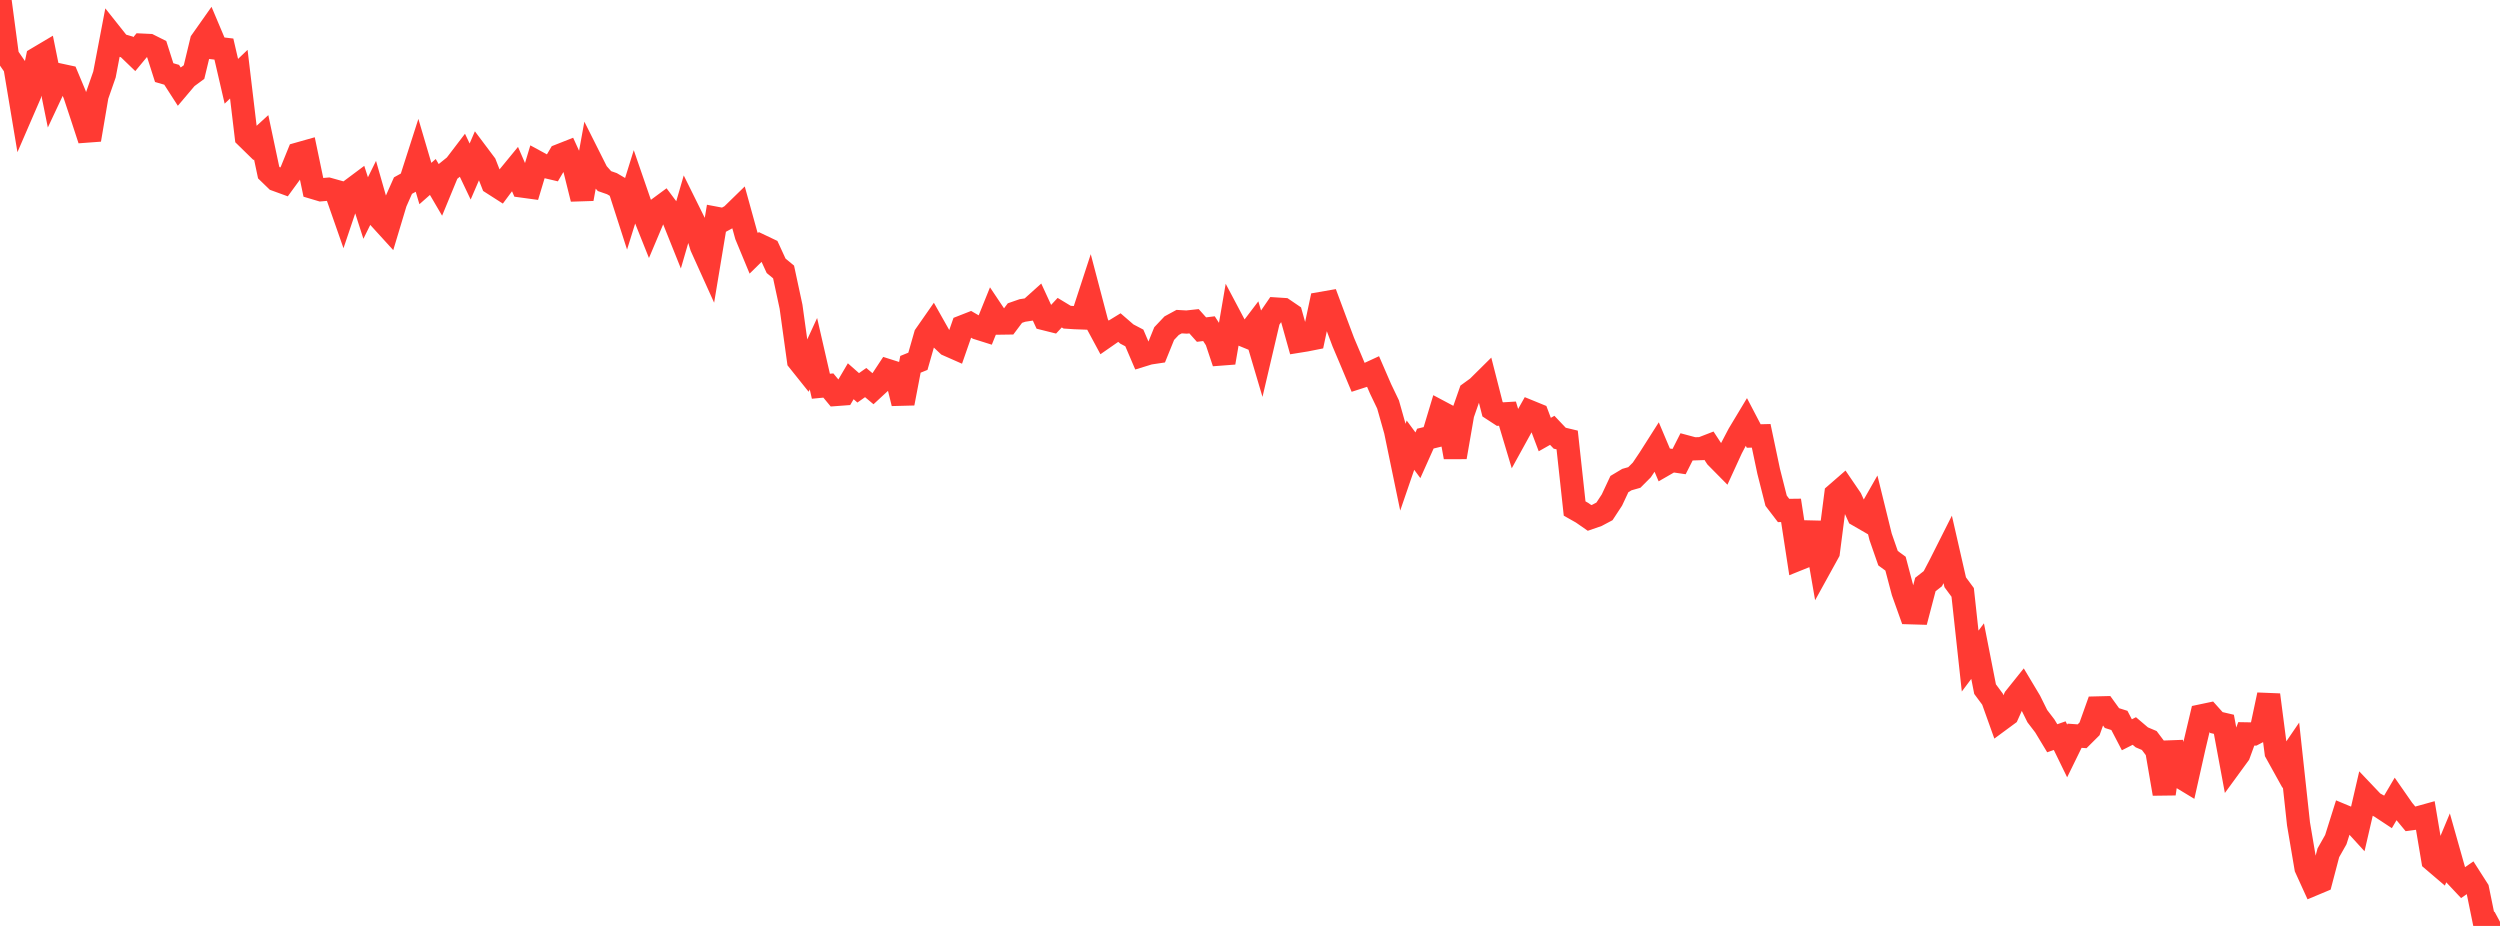 <?xml version="1.0" standalone="no"?>
<!DOCTYPE svg PUBLIC "-//W3C//DTD SVG 1.1//EN" "http://www.w3.org/Graphics/SVG/1.1/DTD/svg11.dtd">

<svg width="135" height="50" viewBox="0 0 135 50" preserveAspectRatio="none" 
  xmlns="http://www.w3.org/2000/svg"
  xmlns:xlink="http://www.w3.org/1999/xlink">


<polyline points="0.0, 0.0 0.403, 3.027 0.806, 3.612 1.209, 6.026 1.612, 5.095 2.015, 3.154 2.418, 2.915 2.821, 4.908 3.224, 4.05 3.627, 4.137 4.03, 5.098 4.433, 6.314 4.836, 7.545 5.239, 5.176 5.642, 4.02 6.045, 1.908 6.448, 2.415 6.851, 2.534 7.254, 2.922 7.657, 2.435 8.06, 2.454 8.463, 2.656 8.866, 3.921 9.269, 4.038 9.672, 4.664 10.075, 4.188 10.478, 3.892 10.881, 2.22 11.284, 1.648 11.687, 2.602 12.09, 2.65 12.493, 4.39 12.896, 4.006 13.299, 7.389 13.701, 7.782 14.104, 7.414 14.507, 9.317 14.91, 9.707 15.313, 9.854 15.716, 9.302 16.119, 8.31 16.522, 8.196 16.925, 10.129 17.328, 10.249 17.731, 10.214 18.134, 10.327 18.537, 11.479 18.94, 10.281 19.343, 9.98 19.746, 11.234 20.149, 10.417 20.552, 11.829 20.955, 12.271 21.358, 10.931 21.761, 10.022 22.164, 9.799 22.567, 8.544 22.97, 9.911 23.373, 9.556 23.776, 10.245 24.179, 9.268 24.582, 8.943 24.985, 8.415 25.388, 9.262 25.791, 8.328 26.194, 8.865 26.597, 9.895 27.0, 10.153 27.403, 9.611 27.806, 9.12 28.209, 10.049 28.612, 10.104 29.015, 8.765 29.418, 8.984 29.821, 9.079 30.224, 8.396 30.627, 8.237 31.03, 9.121 31.433, 10.74 31.836, 8.522 32.239, 9.325 32.642, 9.779 33.045, 9.919 33.448, 10.155 33.851, 11.407 34.254, 10.113 34.657, 11.281 35.06, 12.289 35.463, 11.335 35.866, 11.038 36.269, 11.576 36.672, 12.581 37.075, 11.19 37.478, 12.003 37.881, 13.32 38.284, 14.212 38.687, 11.789 39.09, 11.865 39.493, 11.646 39.896, 11.253 40.299, 12.711 40.701, 13.681 41.104, 13.285 41.507, 13.477 41.91, 14.353 42.313, 14.686 42.716, 16.561 43.119, 19.47 43.522, 19.974 43.925, 19.099 44.328, 20.857 44.731, 20.818 45.134, 21.304 45.537, 21.274 45.94, 20.588 46.343, 20.943 46.746, 20.659 47.149, 20.997 47.552, 20.624 47.955, 20.012 48.358, 20.14 48.761, 21.779 49.164, 19.673 49.567, 19.51 49.97, 18.1 50.373, 17.522 50.776, 18.237 51.179, 18.618 51.582, 18.796 51.985, 17.641 52.388, 17.483 52.791, 17.717 53.194, 17.844 53.597, 16.846 54.0, 17.449 54.403, 17.443 54.806, 16.906 55.209, 16.766 55.612, 16.704 56.015, 16.342 56.418, 17.216 56.821, 17.317 57.224, 16.884 57.627, 17.128 58.03, 17.154 58.433, 17.169 58.836, 15.936 59.239, 17.468 59.642, 18.216 60.045, 17.936 60.448, 17.689 60.851, 18.038 61.254, 18.249 61.657, 19.191 62.06, 19.067 62.463, 19.007 62.866, 18.013 63.269, 17.587 63.672, 17.368 64.075, 17.391 64.478, 17.347 64.881, 17.798 65.284, 17.748 65.687, 18.373 66.09, 19.581 66.493, 17.235 66.896, 17.996 67.299, 18.161 67.701, 17.632 68.104, 18.993 68.507, 17.273 68.91, 16.686 69.313, 16.712 69.716, 16.986 70.119, 18.426 70.522, 18.361 70.925, 18.281 71.328, 16.386 71.731, 16.316 72.134, 17.399 72.537, 18.472 72.94, 19.423 73.343, 20.386 73.746, 20.256 74.149, 20.07 74.552, 21 74.955, 21.84 75.358, 23.267 75.761, 25.212 76.164, 24.038 76.567, 24.585 76.97, 23.685 77.373, 23.587 77.776, 22.248 78.179, 22.462 78.582, 24.687 78.985, 22.366 79.388, 21.213 79.791, 20.921 80.194, 20.522 80.597, 22.098 81.0, 22.361 81.403, 22.337 81.806, 23.682 82.209, 22.95 82.612, 22.233 83.015, 22.398 83.418, 23.466 83.821, 23.238 84.224, 23.663 84.627, 23.759 85.03, 27.46 85.433, 27.688 85.836, 27.968 86.239, 27.828 86.642, 27.614 87.045, 26.999 87.448, 26.139 87.851, 25.898 88.254, 25.783 88.657, 25.379 89.06, 24.779 89.463, 24.145 89.866, 25.098 90.269, 24.866 90.672, 24.925 91.075, 24.13 91.478, 24.238 91.881, 24.224 92.284, 24.068 92.687, 24.684 93.09, 25.092 93.493, 24.213 93.896, 23.445 94.299, 22.775 94.701, 23.544 95.104, 23.534 95.507, 25.448 95.91, 27.038 96.313, 27.565 96.716, 27.56 97.119, 30.189 97.522, 30.027 97.925, 28.226 98.328, 30.552 98.731, 29.821 99.134, 26.693 99.537, 26.343 99.94, 26.935 100.343, 27.824 100.746, 28.057 101.149, 27.349 101.552, 28.986 101.955, 30.143 102.358, 30.437 102.761, 31.961 103.164, 33.09 103.567, 33.102 103.97, 31.564 104.373, 31.249 104.776, 30.478 105.179, 29.678 105.582, 31.443 105.985, 31.989 106.388, 35.698 106.791, 35.16 107.194, 37.213 107.597, 37.756 108.0, 38.883 108.403, 38.586 108.806, 37.688 109.209, 37.185 109.612, 37.858 110.015, 38.672 110.418, 39.198 110.821, 39.866 111.224, 39.725 111.627, 40.552 112.03, 39.73 112.433, 39.759 112.836, 39.358 113.239, 38.228 113.642, 38.218 114.045, 38.776 114.448, 38.903 114.851, 39.678 115.254, 39.474 115.657, 39.817 116.06, 39.987 116.463, 40.522 116.866, 42.865 117.269, 40.085 117.672, 41.909 118.075, 42.153 118.478, 40.356 118.881, 38.653 119.284, 38.568 119.687, 39.018 120.09, 39.112 120.493, 41.282 120.896, 40.73 121.299, 39.628 121.701, 39.635 122.104, 39.423 122.507, 37.523 122.91, 40.633 123.313, 41.36 123.716, 40.77 124.119, 44.486 124.522, 46.867 124.925, 47.752 125.328, 47.583 125.731, 46.052 126.134, 45.339 126.537, 44.059 126.94, 44.227 127.343, 44.668 127.746, 42.925 128.149, 43.349 128.552, 43.571 128.955, 43.837 129.358, 43.152 129.761, 43.731 130.164, 44.218 130.567, 44.164 130.97, 44.052 131.373, 46.446 131.776, 46.79 132.179, 45.822 132.582, 47.248 132.985, 47.676 133.388, 47.397 133.791, 48.027 134.194, 50.0 134.597, 49.996 135.0, 49.779" fill="none" stroke="#ff3a33" stroke-width="1.25"/>

</svg>
